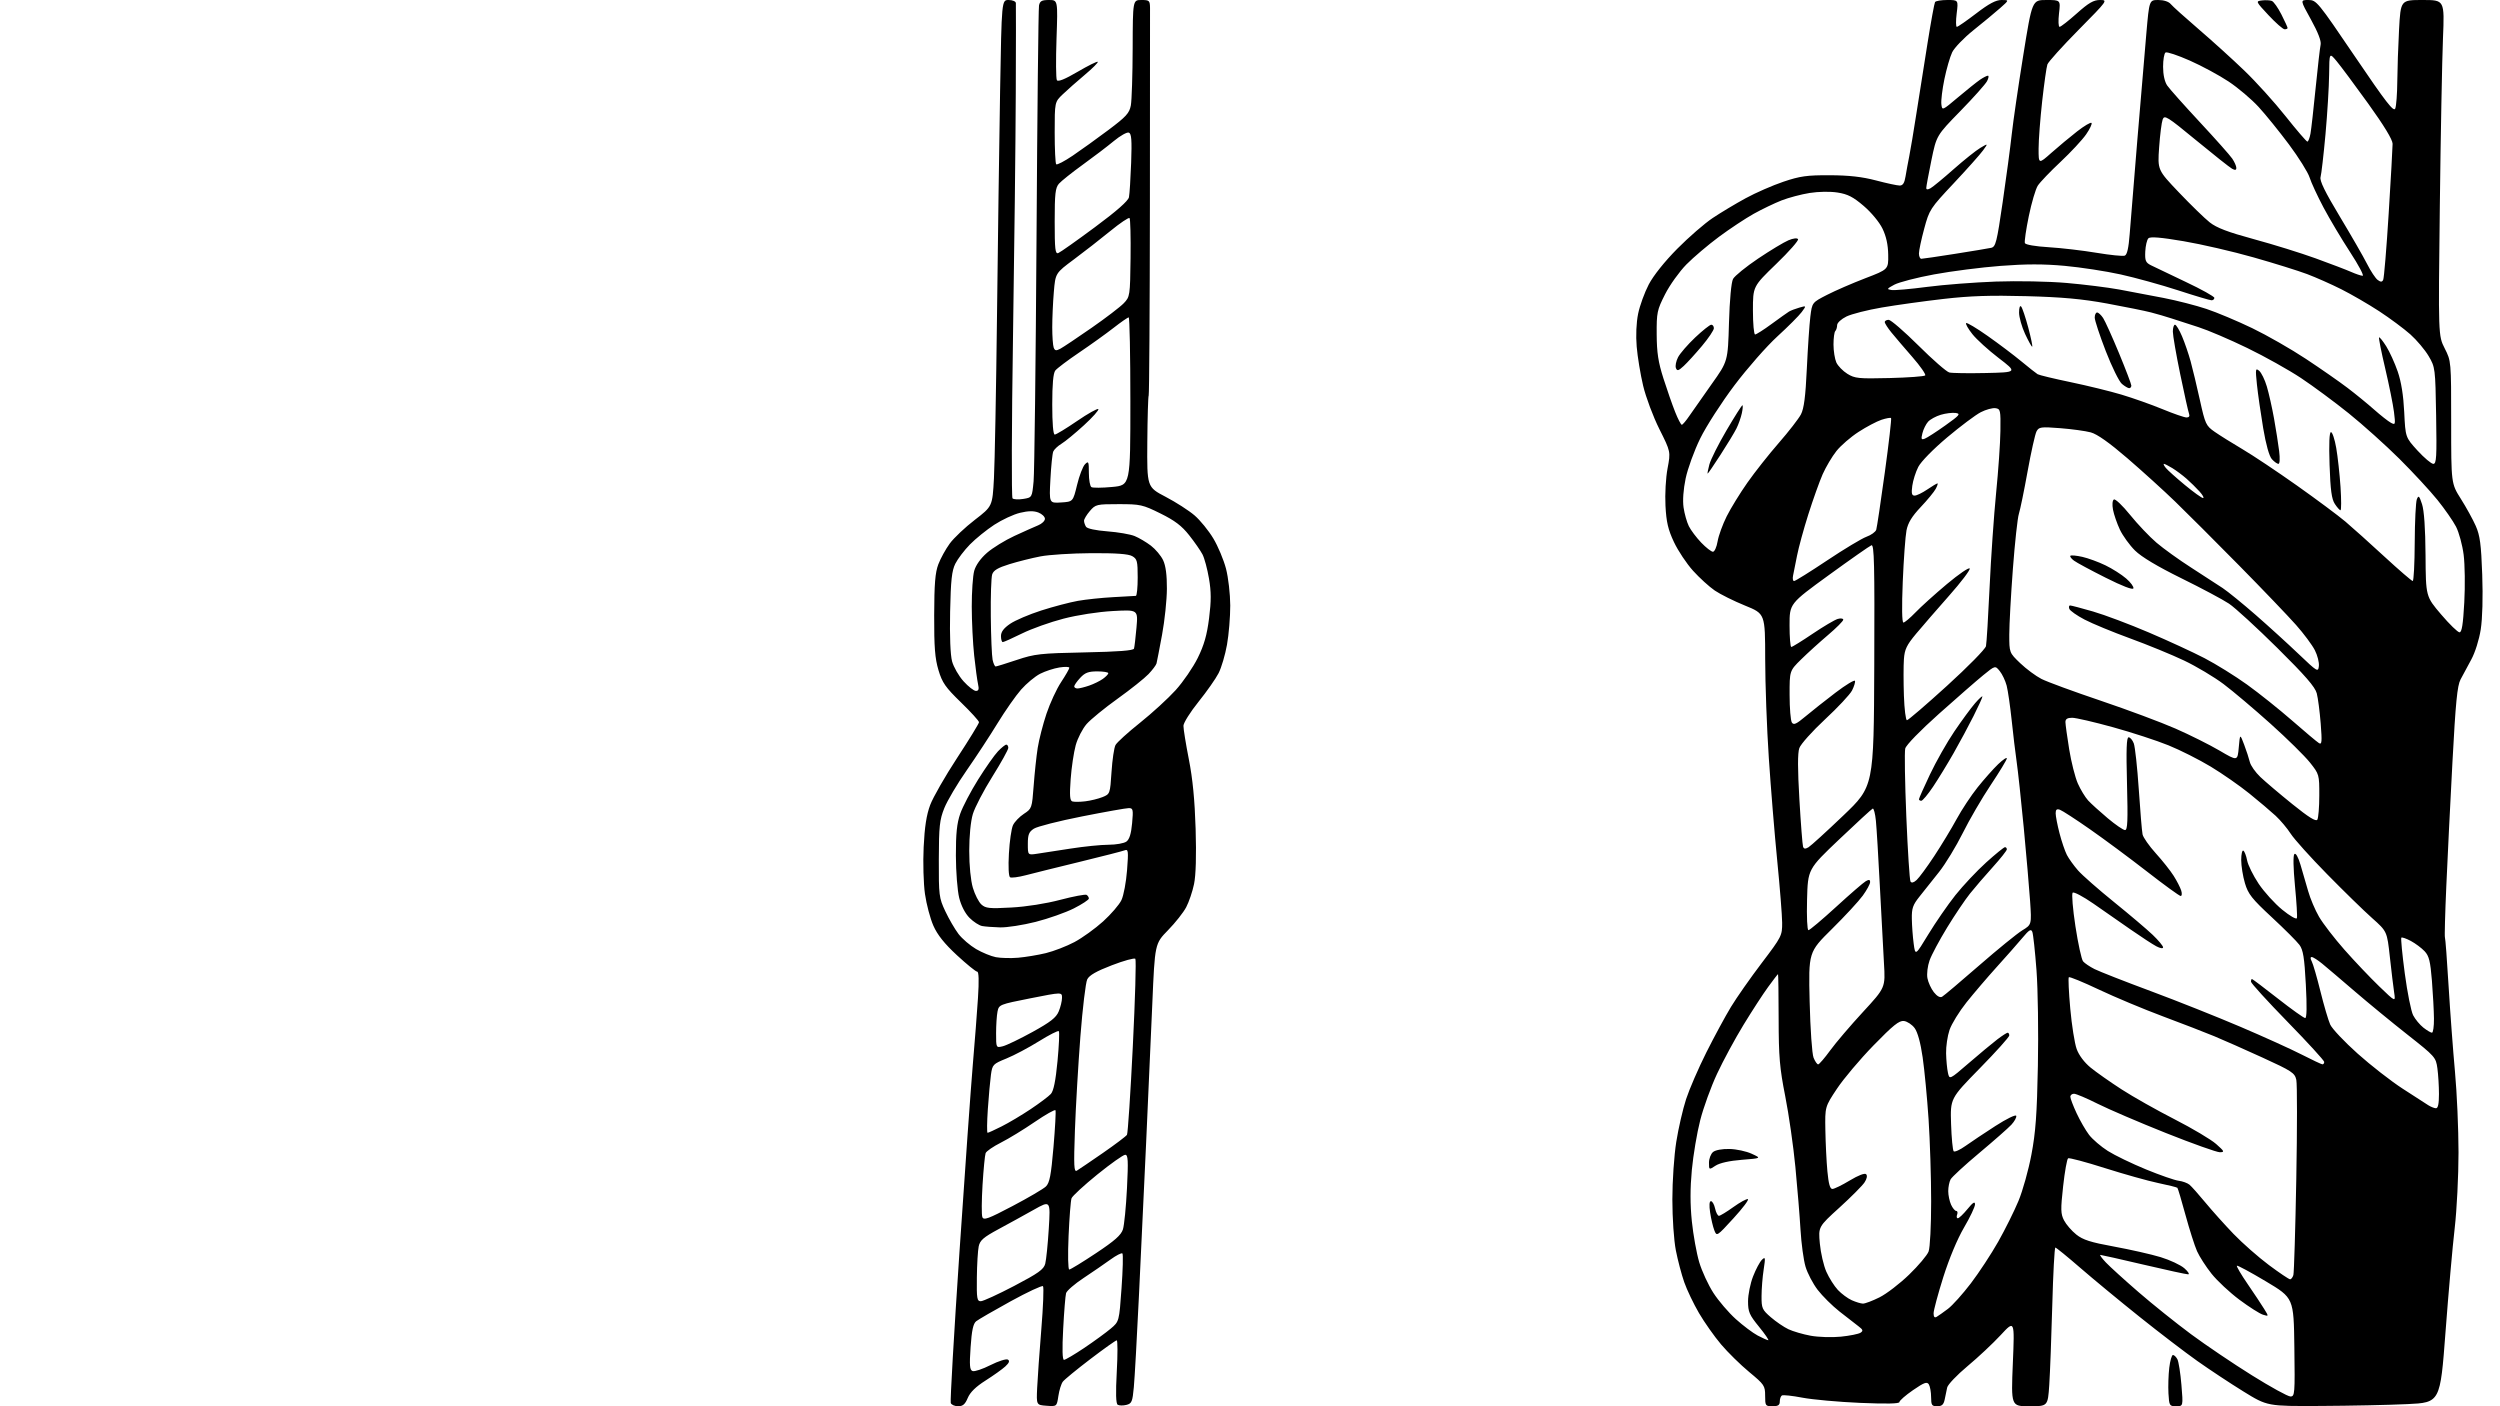 <?xml version="1.0" encoding="UTF-8" standalone="no"?>
<svg 
  version="1.1" 
  xmlns="http://www.w3.org/2000/svg" 
  xmlns:xlink="http://www.w3.org/1999/xlink" 
  xmlns:svg="http://www.w3.org/2000/svg"
  xmlns:rdf="http://www.w3.org/1999/02/22-rdf-syntax-ns#"
  xmlns:cc="http://creativecommons.org/ns#"
  xmlns:dc="http://purl.org/dc/elements/1.1/"
  viewBox="0 0 1024 576"
  width="1024"
  height="576"
>
<style>svg {background-color: white; }</style>"
<path stroke="none" fill="black" fill-rule="evenodd" d="M392.46,576.00C391.07,576.00 389.71,575.40 389.43,574.67C389.15,573.95 390.75,546.16 392.99,512.92C395.22,479.69 397.69,445.07 398.47,436.00C399.25,426.93 400.20,414.66 400.58,408.75C401.04,401.69 400.92,398.00 400.26,398.00C399.70,398.00 395.97,394.96 391.96,391.26C386.84,386.52 383.97,382.92 382.32,379.18C381.02,376.25 379.47,370.40 378.87,366.18C378.26,361.93 378.02,353.34 378.33,346.95C378.72,338.72 379.49,333.76 381.00,329.73C382.16,326.62 387.14,317.92 392.06,310.41C396.98,302.90 401.00,296.33 401.00,295.82C401.00,295.30 397.67,291.64 393.60,287.69C387.25,281.52 385.94,279.65 384.40,274.50C382.97,269.73 382.60,265.11 382.64,252.00C382.68,239.18 383.05,234.53 384.34,231.14C385.25,228.74 387.35,224.92 389.02,222.64C390.69,220.36 395.30,216.00 399.28,212.94C406.50,207.38 406.50,207.38 407.12,195.94C407.45,189.65 408.02,159.75 408.37,129.50C408.72,99.25 409.29,57.74 409.64,37.25C410.28,-0.00 410.28,-0.00 413.14,-0.00C414.71,-0.00 416.05,0.56 416.10,1.25C416.16,1.94 416.14,18.48 416.06,38.00C415.99,57.52 415.47,102.71 414.92,138.41C414.37,174.11 414.28,203.68 414.73,204.13C415.18,204.58 417.16,204.69 419.14,204.36C422.73,203.78 422.73,203.78 423.36,197.14C423.70,193.49 424.24,148.65 424.56,97.50C424.87,46.35 425.33,3.49 425.58,2.25C425.95,0.41 426.71,-0.00 429.67,-0.00C433.30,0.00 433.30,0.00 432.75,15.85C432.45,24.57 432.51,32.21 432.90,32.84C433.37,33.60 436.16,32.47 441.39,29.41C445.67,26.90 449.39,25.06 449.65,25.31C449.91,25.57 447.52,27.97 444.34,30.64C441.16,33.31 437.08,36.92 435.28,38.65C432.00,41.80 432.00,41.80 432.00,54.23C432.00,61.07 432.28,66.95 432.62,67.29C432.96,67.63 436.00,66.05 439.37,63.77C442.74,61.49 449.32,56.76 454.00,53.25C461.28,47.79 462.60,46.34 463.19,43.18C463.57,41.16 463.91,30.61 463.94,19.75C464.00,0.00 464.00,0.00 467.50,0.00C470.77,0.00 471.00,0.21 471.05,3.25C471.07,5.04 471.05,41.34 471.00,83.92C470.95,126.50 470.73,161.64 470.50,162.00C470.27,162.37 470.02,170.96 469.94,181.09C469.80,199.50 469.80,199.50 477.45,203.50C481.65,205.70 486.99,209.13 489.30,211.12C491.61,213.11 495.06,217.35 496.97,220.54C498.89,223.73 501.22,229.30 502.17,232.92C503.12,236.59 503.89,243.26 503.91,248.00C503.92,252.68 503.32,259.90 502.58,264.06C501.84,268.22 500.29,273.47 499.14,275.72C497.99,277.97 494.29,283.25 490.92,287.44C487.55,291.63 484.76,296.06 484.74,297.28C484.71,298.50 485.71,304.68 486.95,311.00C488.52,318.97 489.37,327.73 489.73,339.51C490.06,350.50 489.83,358.50 489.08,362.10C488.45,365.16 487.00,369.43 485.87,371.58C484.74,373.74 481.39,377.98 478.42,381.01C473.03,386.53 473.03,386.53 471.99,411.01C471.42,424.48 470.28,450.12 469.46,468.00C468.64,485.88 467.31,514.23 466.50,531.00C465.70,547.77 464.76,564.50 464.42,568.16C463.87,574.17 463.57,574.89 461.36,575.45C460.01,575.78 458.42,575.76 457.82,575.39C457.07,574.92 456.95,570.75 457.43,561.86C457.82,554.79 457.81,549.00 457.41,549.00C457.01,549.00 452.14,552.46 446.59,556.69C441.04,560.92 435.97,565.08 435.33,565.94C434.68,566.80 433.86,569.44 433.51,571.80C432.86,576.11 432.86,576.11 428.68,575.80C424.50,575.50 424.50,575.50 424.82,568.50C424.99,564.65 425.76,553.85 426.52,544.51C427.29,535.16 427.60,527.20 427.21,526.82C426.82,526.44 420.88,529.22 414.00,532.99C407.12,536.77 400.76,540.46 399.85,541.18C398.62,542.16 398.03,544.90 397.56,551.77C397.04,559.31 397.19,561.14 398.36,561.58C399.15,561.89 402.46,560.79 405.71,559.14C408.97,557.50 412.17,556.49 412.83,556.89C413.67,557.42 413.36,558.23 411.76,559.71C410.52,560.85 406.87,563.44 403.66,565.48C399.70,567.99 397.37,570.27 396.40,572.59C395.31,575.19 394.38,576.00 392.46,576.00zM726.00,576.00C723.13,576.00 723.00,575.81 723.00,571.69C723.00,567.60 722.66,567.10 716.49,561.99C712.91,559.03 707.72,553.93 704.95,550.66C702.18,547.38 698.10,541.60 695.89,537.81C693.68,534.02 690.97,528.35 689.87,525.21C688.77,522.07 687.22,516.20 686.43,512.16C685.62,508.00 685.00,498.97 685.00,491.28C685.00,483.74 685.71,473.29 686.60,467.71C687.47,462.19 689.29,454.32 690.62,450.22C691.96,446.12 695.70,437.50 698.92,431.07C702.15,424.64 706.69,416.25 709.00,412.44C711.32,408.62 716.99,400.52 721.61,394.44C729.78,383.67 730.00,383.23 729.97,377.94C729.95,374.95 729.04,363.50 727.95,352.50C726.86,341.50 725.31,322.60 724.51,310.50C723.70,298.40 723.03,280.15 723.02,269.95C723.00,251.39 723.00,251.39 714.75,248.04C710.21,246.20 704.65,243.43 702.38,241.89C700.11,240.34 696.11,236.70 693.48,233.79C690.85,230.88 687.33,225.60 685.66,222.05C683.24,216.91 682.53,213.86 682.18,207.15C681.93,202.41 682.30,195.71 683.03,191.87C684.32,185.02 684.32,185.02 679.68,175.76C677.13,170.67 674.14,162.68 673.03,158.00C671.92,153.32 670.73,146.12 670.39,142.00C670.00,137.43 670.23,132.15 670.98,128.50C671.65,125.20 673.62,119.80 675.34,116.50C677.25,112.86 681.83,107.12 686.99,101.91C691.67,97.18 698.20,91.51 701.50,89.31C704.80,87.10 710.88,83.46 715.00,81.21C719.12,78.96 726.10,75.91 730.50,74.43C737.32,72.13 740.13,71.74 749.50,71.78C757.36,71.81 762.76,72.42 768.41,73.91C772.76,75.06 777.13,76.00 778.11,76.00C779.41,76.00 780.08,74.97 780.51,72.25C780.85,70.19 781.53,66.47 782.03,64.00C782.53,61.52 783.85,53.65 784.96,46.50C786.07,39.35 788.13,26.34 789.53,17.60C790.93,8.85 792.31,1.31 792.59,0.85C792.88,0.38 795.15,0.00 797.63,0.00C802.14,0.00 802.14,0.00 801.46,5.50C801.08,8.53 801.11,11.00 801.52,11.00C801.94,11.00 805.51,8.52 809.46,5.50C814.69,1.49 817.50,-0.00 819.82,-0.00C823.01,0.00 823.01,0.00 819.25,3.32C817.19,5.15 812.28,9.21 808.35,12.35C804.41,15.50 800.48,19.59 799.60,21.44C798.71,23.30 797.29,28.22 796.43,32.39C795.57,36.55 795.01,41.17 795.18,42.65C795.50,45.35 795.50,45.35 802.00,39.87C805.58,36.85 809.61,33.63 810.97,32.69C812.33,31.76 813.81,31.00 814.26,31.00C814.70,31.00 814.54,32.01 813.89,33.25C813.24,34.49 808.32,40.00 802.95,45.50C793.19,55.50 793.19,55.50 791.09,65.69C789.94,71.30 789.00,76.38 789.00,76.98C789.00,77.72 789.56,77.76 790.75,77.10C791.71,76.56 795.98,73.05 800.22,69.29C804.47,65.54 809.39,61.61 811.16,60.56C814.37,58.67 814.37,58.67 812.27,61.58C811.12,63.19 805.70,69.26 800.24,75.08C790.59,85.36 790.25,85.88 788.16,93.65C786.97,98.04 786.00,102.62 786.00,103.82C786.00,105.02 786.44,106.00 786.98,106.00C787.52,106.00 793.70,105.09 800.73,103.98C807.75,102.87 814.43,101.76 815.57,101.51C817.44,101.10 817.89,99.32 820.30,82.78C821.77,72.72 823.44,60.23 824.01,55.00C824.58,49.77 826.70,35.26 828.71,22.75C832.37,0.00 832.37,0.00 838.19,0.00C844.02,0.00 844.02,0.00 843.37,5.50C843.02,8.53 843.12,11.00 843.61,11.00C844.10,10.99 847.27,8.52 850.66,5.50C855.51,1.17 857.53,0.00 860.15,0.00C863.43,0.00 863.34,0.13 851.37,12.25C844.71,18.99 838.97,25.36 838.61,26.40C838.24,27.45 837.29,34.20 836.48,41.40C835.68,48.61 835.01,57.37 835.01,60.88C835.00,67.26 835.00,67.26 840.25,62.60C843.14,60.04 847.87,56.10 850.78,53.83C853.68,51.57 856.33,50.00 856.68,50.34C857.02,50.68 856.02,52.81 854.46,55.06C852.89,57.32 848.17,62.39 843.97,66.33C839.76,70.27 835.58,74.65 834.68,76.04C833.78,77.44 832.12,83.06 831.00,88.51C829.87,93.97 829.15,98.95 829.39,99.57C829.64,100.23 833.65,100.93 839.16,101.26C844.30,101.57 853.09,102.60 858.71,103.54C864.32,104.48 869.54,105.01 870.30,104.71C871.26,104.35 871.89,101.58 872.32,95.84C872.66,91.25 874.07,74.00 875.44,57.50C876.81,41.00 878.48,21.31 879.14,13.75C880.34,-0.00 880.34,-0.00 884.05,0.00C886.28,0.00 888.30,0.66 889.13,1.66C889.88,2.57 895.00,7.18 900.50,11.90C906.00,16.62 914.43,24.25 919.23,28.87C924.04,33.48 931.67,41.92 936.19,47.63C940.72,53.33 944.73,58.00 945.10,58.00C945.47,58.00 946.04,56.54 946.37,54.75C946.69,52.96 947.65,44.53 948.49,36.00C949.34,27.47 950.26,19.50 950.53,18.28C950.85,16.85 949.46,13.24 946.58,8.03C942.13,0.00 942.13,0.00 945.51,0.00C948.79,0.00 949.31,0.63 964.61,23.19C977.37,42.01 980.48,46.02 981.10,44.44C981.52,43.37 981.89,38.41 981.93,33.41C981.97,28.41 982.29,18.84 982.65,12.16C983.31,-0.00 983.31,-0.00 992.30,-0.00C1001.29,-0.00 1001.29,-0.00 1000.64,15.75C1000.28,24.41 999.70,55.35 999.35,84.50C998.71,137.50 998.71,137.50 1001.36,142.72C1004.00,147.93 1004.00,147.93 1004.00,172.99C1004.00,198.05 1004.00,198.05 1007.98,204.35C1010.17,207.81 1012.91,212.79 1014.07,215.42C1015.80,219.34 1016.27,222.89 1016.72,235.34C1017.05,244.64 1016.81,253.33 1016.11,257.82C1015.45,262.03 1013.80,267.28 1012.23,270.15C1010.73,272.91 1008.75,276.59 1007.83,278.33C1006.50,280.85 1005.82,287.75 1004.53,312.00C1003.63,328.77 1002.50,351.70 1002.01,362.94C1001.51,374.17 1001.26,383.62 1001.44,383.94C1001.63,384.25 1002.31,393.27 1002.95,404.00C1003.60,414.73 1004.78,430.48 1005.56,439.00C1006.35,447.52 1007.00,462.38 1007.01,472.00C1007.01,481.64 1006.31,495.57 1005.45,503.00C1004.58,510.43 1002.89,529.55 1001.69,545.50C999.50,574.50 999.50,574.50 986.00,575.13C978.58,575.48 962.65,575.82 950.60,575.88C928.71,576.00 928.71,576.00 918.87,569.92C913.46,566.58 904.98,560.97 900.02,557.46C895.06,553.95 884.41,545.81 876.35,539.36C868.28,532.91 857.37,523.90 852.09,519.32C846.82,514.75 842.22,511.00 841.87,511.00C841.53,511.00 840.96,521.69 840.61,534.75C840.25,547.81 839.70,562.44 839.38,567.25C838.79,576.00 838.79,576.00 831.26,576.00C823.73,576.00 823.73,576.00 824.46,558.34C825.20,540.67 825.20,540.67 819.48,546.85C816.33,550.25 810.21,555.99 805.87,559.60C801.54,563.22 797.80,567.15 797.56,568.34C797.32,569.53 796.86,571.74 796.54,573.25C796.10,575.35 795.38,576.00 793.48,576.00C791.28,576.00 791.00,575.57 790.98,572.25C790.98,570.19 790.55,567.84 790.05,567.04C789.28,565.84 788.16,566.25 783.56,569.41C780.50,571.52 778.00,573.71 778.00,574.28C778.00,574.97 772.74,575.08 761.91,574.62C753.06,574.24 742.42,573.28 738.27,572.49C734.13,571.69 730.34,571.29 729.87,571.58C729.39,571.88 729.00,572.99 729.00,574.06C729.00,575.55 728.30,576.00 726.00,576.00zM891.37,575.99C888.61,575.99 888.49,575.78 888.20,570.74C888.04,567.86 888.19,563.14 888.53,560.25C888.87,557.36 889.55,555.00 890.04,555.00C890.53,555.00 891.35,555.79 891.86,556.75C892.37,557.71 893.11,562.44 893.51,567.25C894.24,576.00 894.24,576.00 891.37,575.99zM938.16,572.00C939.95,572.00 940.03,571.02 939.77,551.83C939.50,531.65 939.50,531.65 928.08,524.83C921.80,521.08 916.46,518.20 916.22,518.44C915.99,518.68 917.97,522.07 920.65,525.96C923.32,529.86 926.36,534.44 927.41,536.15C929.32,539.24 929.32,539.24 926.91,538.50C925.59,538.10 921.24,535.34 917.26,532.37C913.28,529.40 908.15,524.61 905.86,521.73C903.57,518.86 900.90,514.70 899.91,512.50C898.93,510.29 896.81,503.64 895.19,497.71C893.58,491.78 892.08,486.75 891.86,486.53C891.64,486.30 888.10,485.42 883.99,484.57C879.88,483.71 870.09,480.96 862.23,478.47C854.37,475.97 847.56,474.15 847.10,474.44C846.64,474.72 845.72,479.87 845.06,485.88C844.00,495.46 844.05,497.19 845.43,499.87C846.30,501.55 848.56,504.16 850.44,505.66C853.18,507.85 856.31,508.85 865.97,510.61C872.62,511.83 881.18,513.77 885.00,514.93C888.81,516.09 893.18,518.14 894.72,519.49C896.25,520.83 896.95,521.95 896.27,521.97C895.59,521.99 887.37,520.20 878.00,518.00C868.63,515.80 860.66,514.00 860.29,514.00C859.93,514.00 860.95,515.40 862.56,517.10C864.18,518.81 870.19,524.27 875.92,529.23C881.65,534.20 891.32,541.95 897.42,546.47C903.51,550.98 914.75,558.57 922.39,563.33C930.02,568.10 937.12,572.00 938.16,572.00zM435.82,557.00C436.37,557.00 440.13,554.78 444.17,552.07C448.20,549.35 453.05,545.82 454.95,544.21C458.41,541.30 458.41,541.30 459.38,527.66C459.92,520.16 460.08,513.75 459.74,513.41C459.41,513.07 457.19,514.21 454.82,515.93C452.44,517.65 447.50,521.05 443.84,523.47C440.17,525.89 436.94,528.69 436.66,529.69C436.38,530.68 435.85,537.24 435.48,544.25C435.03,552.67 435.14,557.00 435.82,557.00zM724.26,548.96C724.68,548.98 722.99,546.51 720.51,543.46C716.52,538.56 716.00,537.35 716.00,533.00C716.00,530.29 716.93,525.69 718.07,522.79C719.20,519.88 720.83,516.83 721.69,516.00C723.09,514.65 723.16,515.04 722.40,520.00C721.93,523.02 721.54,527.91 721.53,530.86C721.50,535.85 721.77,536.46 725.33,539.54C727.43,541.36 730.67,543.57 732.53,544.45C734.39,545.33 738.49,546.53 741.63,547.11C744.78,547.69 750.35,547.87 754.01,547.50C757.66,547.13 761.29,546.40 762.08,545.88C763.25,545.10 763.09,544.63 761.21,543.22C759.94,542.27 756.46,539.57 753.47,537.20C750.47,534.84 746.44,530.83 744.50,528.30C742.57,525.77 740.33,521.50 739.54,518.81C738.74,516.13 737.82,509.33 737.49,503.71C737.16,498.10 736.21,486.52 735.39,478.00C734.57,469.48 732.70,456.43 731.23,449.00C728.94,437.42 728.56,432.91 728.53,417.25C728.51,407.21 728.40,399.00 728.28,399.00C728.16,399.00 726.34,401.36 724.24,404.25C722.13,407.14 717.58,414.14 714.12,419.82C710.66,425.49 705.79,434.49 703.31,439.82C700.82,445.14 697.72,453.70 696.41,458.84C695.09,463.97 693.55,473.13 692.98,479.18C692.27,486.77 692.27,493.31 692.98,500.25C693.55,505.79 694.91,513.33 696.00,517.00C697.09,520.67 699.71,526.33 701.81,529.58C703.92,532.84 708.06,537.67 711.01,540.32C713.96,542.98 717.98,545.99 719.94,547.03C721.90,548.06 723.84,548.93 724.26,548.96zM793.25,539.38C793.94,538.97 796.01,537.51 797.86,536.12C799.71,534.73 803.94,530.02 807.26,525.66C810.59,521.29 815.63,513.62 818.46,508.61C821.29,503.60 825.03,496.09 826.76,491.92C828.50,487.76 830.89,479.21 832.07,472.92C833.80,463.83 834.34,456.41 834.72,436.50C834.99,422.75 834.73,405.18 834.15,397.45C833.57,389.73 832.80,382.65 832.45,381.73C831.92,380.35 831.17,380.81 828.32,384.22C826.40,386.51 821.70,391.85 817.86,396.08C814.03,400.32 808.46,406.84 805.48,410.57C802.50,414.31 799.37,419.39 798.53,421.86C797.69,424.33 797.05,428.64 797.12,431.43C797.18,434.22 797.52,437.80 797.87,439.39C798.50,442.28 798.50,442.28 806.50,435.38C810.90,431.58 816.12,427.24 818.09,425.74C820.07,424.23 821.98,423.00 822.34,423.00C822.70,423.00 823.00,423.51 823.00,424.13C823.00,424.75 817.56,430.81 810.91,437.59C798.82,449.94 798.82,449.94 799.16,460.39C799.35,466.14 799.83,471.17 800.23,471.57C800.63,471.97 802.80,470.99 805.03,469.40C807.27,467.80 812.79,464.12 817.29,461.22C821.86,458.27 825.64,456.43 825.85,457.04C826.05,457.65 825.15,459.29 823.86,460.69C822.56,462.09 816.64,467.29 810.71,472.26C804.77,477.23 799.48,482.10 798.96,483.08C798.43,484.06 798.00,486.23 798.00,487.89C798.00,489.55 798.52,492.05 799.16,493.45C799.80,494.85 800.75,496.00 801.27,496.00C801.79,496.00 801.95,496.68 801.64,497.50C801.32,498.32 801.45,499.00 801.93,499.00C802.41,499.00 804.18,497.31 805.87,495.25C808.12,492.50 808.94,491.98 808.97,493.29C808.98,494.28 806.96,498.55 804.47,502.79C801.73,507.47 798.39,515.46 795.97,523.11C793.79,530.05 792.00,536.71 792.00,537.92C792.00,539.41 792.41,539.88 793.25,539.38zM763.05,533.96C763.91,533.98 766.96,532.83 769.83,531.40C772.71,529.96 778.18,525.77 781.98,522.08C785.79,518.40 789.38,514.14 789.95,512.62C790.54,511.08 791.00,502.06 791.00,492.09C791.00,482.31 790.52,467.15 789.94,458.41C789.36,449.66 788.27,438.27 787.52,433.10C786.66,427.11 785.46,422.76 784.23,421.10C783.17,419.67 781.20,418.37 779.85,418.20C777.89,417.96 775.42,419.95 767.36,428.23C761.83,433.91 755.11,441.88 752.41,445.95C747.50,453.35 747.50,453.35 747.67,462.92C747.76,468.19 748.13,475.76 748.50,479.75C748.98,484.88 749.57,487.00 750.54,487.00C751.29,487.00 754.50,485.44 757.67,483.52C761.21,481.39 763.80,480.40 764.37,480.97C764.94,481.54 764.69,482.83 763.71,484.31C762.84,485.64 758.23,490.28 753.45,494.62C744.77,502.50 744.77,502.50 745.41,509.40C745.76,513.20 746.96,518.38 748.07,520.90C749.19,523.43 751.32,526.79 752.80,528.37C754.29,529.95 756.85,531.85 758.50,532.58C760.15,533.32 762.20,533.94 763.05,533.96zM401.75,532.98C402.71,532.97 408.87,530.14 415.44,526.70C425.31,521.52 427.50,519.96 428.12,517.65C428.53,516.12 429.19,509.64 429.58,503.26C430.29,491.66 430.29,491.66 423.40,495.54C419.60,497.68 413.13,501.24 409.01,503.46C402.83,506.79 401.41,508.03 400.88,510.50C400.53,512.15 400.18,517.89 400.12,523.25C400.01,531.92 400.19,533.00 401.75,532.98zM938.02,524.00C938.48,524.00 939.09,523.21 939.37,522.25C939.64,521.29 940.18,503.61 940.56,482.96C940.94,462.31 940.94,444.02 940.57,442.31C939.94,439.46 938.79,438.71 926.69,433.17C919.44,429.86 910.58,425.93 907.00,424.45C903.42,422.96 893.98,419.31 886.00,416.33C878.02,413.35 866.20,408.40 859.71,405.33C853.23,402.26 847.69,399.98 847.39,400.27C847.10,400.56 847.37,406.36 847.98,413.15C848.59,419.94 849.77,427.38 850.60,429.67C851.52,432.23 853.73,435.17 856.30,437.28C858.61,439.17 864.33,443.19 869.00,446.21C873.67,449.24 883.45,454.75 890.72,458.47C897.99,462.19 905.64,466.74 907.72,468.58C911.14,471.60 911.29,471.92 909.26,471.96C908.03,471.98 898.09,468.44 887.17,464.09C876.25,459.74 863.66,454.34 859.18,452.09C854.71,449.84 850.36,448.00 849.52,448.00C848.68,448.00 848.00,448.56 848.01,449.25C848.02,449.94 849.17,452.97 850.58,455.99C851.98,459.01 854.28,462.99 855.68,464.83C857.09,466.67 860.55,469.64 863.37,471.43C866.19,473.22 873.23,476.62 879.00,478.99C884.77,481.36 890.80,483.45 892.39,483.64C893.99,483.84 895.97,484.56 896.81,485.25C897.64,485.94 900.55,489.20 903.27,492.50C905.99,495.80 911.20,501.61 914.85,505.41C918.51,509.21 925.03,514.94 929.34,518.16C933.65,521.37 937.55,524.00 938.02,524.00zM437.97,520.00C438.46,520.00 443.38,516.99 448.91,513.31C456.58,508.22 459.20,505.90 459.95,503.56C460.48,501.88 461.23,494.31 461.61,486.75C462.18,475.21 462.06,473.00 460.87,473.00C460.09,473.00 454.96,476.63 449.47,481.07C443.99,485.51 439.23,489.90 438.90,490.82C438.56,491.74 438.02,498.69 437.69,506.25C437.35,514.00 437.47,520.00 437.97,520.00zM710.04,499.00C703.20,506.48 703.18,506.49 702.18,503.91C701.62,502.48 700.86,499.22 700.47,496.66C700.02,493.67 700.14,492.00 700.81,492.00C701.38,492.00 702.14,493.35 702.50,495.00C702.86,496.65 703.57,498.00 704.08,498.00C704.58,498.00 707.24,496.39 709.99,494.41C712.73,492.44 715.41,490.98 715.94,491.16C716.47,491.35 713.82,494.88 710.04,499.00zM414.75,493.99C421.21,490.59 427.35,486.99 428.39,485.99C429.93,484.50 430.50,481.53 431.51,469.83C432.18,461.95 432.55,455.17 432.32,454.76C432.09,454.36 428.26,456.52 423.80,459.57C419.35,462.62 413.13,466.42 409.98,468.01C406.83,469.60 404.01,471.54 403.71,472.32C403.41,473.11 402.84,478.95 402.45,485.31C402.06,491.67 402.02,497.61 402.37,498.52C402.91,499.93 404.76,499.25 414.75,493.99zM441.09,479.49C441.87,479.03 446.65,475.78 451.73,472.27C456.80,468.76 461.25,465.40 461.61,464.82C461.97,464.23 463.05,447.95 464.00,428.63C464.96,409.31 465.42,393.15 465.04,392.72C464.66,392.29 460.33,393.48 455.42,395.37C449.08,397.80 446.16,399.47 445.33,401.15C444.69,402.44 443.43,412.95 442.53,424.50C441.64,436.05 440.63,453.33 440.29,462.91C439.77,477.74 439.89,480.19 441.09,479.49zM702.69,477.46C700.00,479.23 700.00,479.23 700.00,476.24C700.00,474.59 700.75,472.63 701.66,471.87C702.63,471.06 705.40,470.55 708.41,470.62C711.21,470.68 715.30,471.56 717.50,472.58C721.50,474.42 721.50,474.42 713.44,475.06C708.36,475.46 704.40,476.35 702.69,477.46zM404.51,464.00C404.82,464.00 407.41,462.82 410.28,461.37C413.15,459.93 418.50,456.75 422.16,454.30C425.83,451.85 429.55,449.05 430.44,448.07C431.55,446.84 432.39,442.70 433.16,434.61C433.77,428.19 434.01,422.68 433.69,422.36C433.38,422.04 429.70,423.92 425.52,426.52C421.34,429.12 415.35,432.30 412.21,433.57C406.72,435.80 406.48,436.06 405.89,440.20C405.56,442.56 404.99,448.89 404.62,454.25C404.26,459.61 404.21,464.00 404.51,464.00zM997.75,453.94C998.61,453.98 999.00,452.19 999.00,448.14C999.00,444.92 998.71,440.18 998.36,437.61C997.74,433.07 997.42,432.71 986.11,423.80C979.72,418.77 970.00,410.78 964.50,406.05C959.00,401.32 953.00,396.22 951.17,394.72C949.34,393.23 947.42,392.00 946.89,392.00C946.28,392.00 946.29,392.67 946.90,393.81C947.43,394.81 949.03,400.32 950.45,406.06C951.87,411.80 953.67,417.92 954.45,419.65C955.23,421.38 960.29,426.74 965.69,431.56C971.08,436.38 979.37,442.84 984.11,445.91C988.84,448.99 993.57,452.04 994.61,452.69C995.65,453.35 997.06,453.91 997.75,453.94zM744.73,435.97C745.15,435.95 747.38,433.37 749.67,430.22C751.97,427.07 757.99,420.01 763.06,414.52C772.27,404.53 772.27,404.53 771.67,394.52C771.35,389.01 770.59,374.82 769.99,363.00C769.39,351.18 768.66,339.11 768.37,336.19C768.08,333.27 767.49,331.02 767.07,331.19C766.64,331.36 760.49,337.01 753.40,343.75C740.50,356.01 740.50,356.01 740.17,368.50C739.98,375.56 740.23,381.00 740.74,381.00C741.24,381.00 746.34,376.70 752.08,371.45C757.81,366.20 763.29,361.46 764.25,360.92C765.55,360.18 766.00,360.29 766.00,361.31C766.00,362.08 764.65,364.56 763.00,366.84C761.36,369.11 755.67,375.26 750.38,380.49C740.75,390.01 740.75,390.01 741.23,410.26C741.51,421.61 742.21,431.71 742.84,433.25C743.45,434.76 744.30,435.99 744.73,435.97zM951.25,435.95C951.66,435.98 952.00,435.53 952.00,434.97C952.00,434.40 945.25,427.02 937.00,418.57C928.75,410.11 922.00,402.70 922.00,402.10C922.00,401.49 922.18,401.00 922.40,401.00C922.61,401.00 927.39,404.60 933.00,409.00C938.61,413.40 943.66,417.00 944.21,417.00C944.86,417.00 944.95,412.24 944.47,403.28C943.88,392.22 943.37,389.07 941.86,387.03C940.83,385.63 935.73,380.53 930.52,375.70C922.36,368.13 920.84,366.20 919.53,361.77C918.69,358.95 918.00,354.67 918.00,352.26C918.00,349.85 918.40,348.13 918.89,348.43C919.37,348.73 920.06,350.53 920.42,352.42C920.78,354.32 922.90,358.61 925.13,361.96C927.37,365.31 931.73,370.11 934.82,372.63C937.96,375.19 940.60,376.70 940.81,376.07C941.02,375.44 940.67,369.49 940.02,362.83C939.32,355.48 939.22,350.38 939.78,349.82C940.34,349.26 941.32,350.98 942.28,354.20C943.16,357.12 944.57,361.98 945.42,365.00C946.27,368.02 948.27,372.75 949.87,375.50C951.46,378.25 956.14,384.32 960.27,389.00C964.40,393.68 970.81,400.43 974.51,404.00C981.25,410.50 981.25,410.50 980.64,406.50C980.31,404.30 979.52,397.77 978.89,392.00C977.74,381.50 977.74,381.50 971.62,376.05C968.25,373.06 959.95,364.96 953.17,358.05C946.39,351.15 939.69,343.70 938.28,341.50C936.87,339.30 934.09,335.99 932.11,334.15C930.12,332.31 925.27,328.20 921.33,325.02C917.38,321.83 910.27,316.88 905.52,314.01C900.77,311.15 892.98,307.21 888.19,305.28C883.41,303.34 873.21,300.01 865.51,297.88C857.82,295.75 850.28,294.00 848.76,294.00C846.80,294.00 846.00,294.50 846.00,295.75C846.01,296.71 846.70,301.74 847.54,306.93C848.38,312.12 849.97,318.41 851.08,320.92C852.19,323.43 854.09,326.55 855.30,327.87C856.51,329.19 860.11,332.45 863.30,335.13C866.49,337.81 869.69,340.00 870.41,340.00C871.46,340.00 871.62,336.22 871.22,321.00C870.85,306.92 871.02,302.00 871.88,302.00C872.53,302.00 873.48,303.13 874.00,304.50C874.52,305.88 875.44,314.32 876.04,323.25C876.64,332.19 877.33,340.52 877.59,341.76C877.84,343.01 880.28,346.49 883.00,349.50C885.73,352.51 889.03,356.67 890.33,358.74C891.64,360.81 893.03,363.51 893.42,364.75C893.81,365.99 893.72,367.00 893.21,367.00C892.69,367.00 886.48,362.49 879.39,356.97C872.30,351.46 861.77,343.65 856.00,339.63C850.23,335.60 844.71,332.02 843.75,331.68C842.45,331.22 842.00,331.59 842.00,333.14C842.00,334.28 842.71,337.96 843.58,341.31C844.45,344.67 845.81,348.66 846.60,350.19C847.39,351.72 849.45,354.58 851.17,356.54C852.90,358.51 859.53,364.33 865.90,369.48C872.28,374.64 879.41,380.68 881.75,382.92C884.09,385.16 886.00,387.46 886.00,388.02C886.00,388.63 884.86,388.45 883.25,387.61C881.74,386.81 877.06,383.76 872.85,380.83C868.64,377.90 861.74,373.09 857.50,370.15C853.26,367.21 849.42,365.18 848.96,365.65C848.50,366.12 849.01,372.33 850.10,379.45C851.19,386.57 852.60,393.02 853.23,393.77C853.85,394.53 855.97,395.95 857.93,396.94C859.89,397.92 870.27,402.00 881.00,405.98C891.73,409.97 908.26,416.56 917.75,420.61C927.25,424.66 938.50,429.76 942.75,431.94C947.01,434.12 950.84,435.92 951.25,435.95zM410.75,428.55C412.26,428.18 417.73,425.55 422.90,422.70C430.29,418.62 432.59,416.83 433.65,414.29C434.39,412.52 435.00,410.00 435.00,408.70C435.00,406.34 435.00,406.34 422.08,408.90C409.39,411.41 409.15,411.51 408.58,414.35C408.26,415.95 408.00,419.94 408.00,423.23C408.00,429.22 408.00,429.22 410.75,428.55zM996.13,423.00C996.61,423.00 996.98,420.41 996.95,417.25C996.92,414.09 996.55,407.11 996.12,401.74C995.47,393.70 994.94,391.56 993.11,389.62C991.89,388.32 989.36,386.43 987.49,385.42C985.61,384.41 983.86,383.81 983.59,384.07C983.33,384.34 983.96,390.93 985.00,398.72C986.04,406.51 987.58,414.22 988.42,415.85C989.27,417.49 991.15,419.76 992.61,420.91C994.08,422.06 995.66,423.00 996.13,423.00zM795.49,408.26C796.23,407.84 803.05,402.08 810.66,395.45C818.27,388.82 826.23,382.35 828.33,381.07C832.17,378.73 832.17,378.73 831.53,369.12C831.17,363.83 830.00,350.27 828.93,339.00C827.85,327.73 826.54,315.57 826.02,312.00C825.50,308.43 824.58,300.77 823.98,295.00C823.37,289.23 822.45,282.86 821.93,280.84C821.40,278.83 820.13,276.15 819.10,274.88C817.23,272.57 817.23,272.57 812.37,276.53C809.69,278.71 801.54,285.82 794.25,292.33C786.48,299.27 780.74,305.17 780.38,306.60C780.05,307.95 780.25,320.51 780.83,334.53C781.41,348.54 782.18,360.48 782.54,361.07C782.97,361.76 783.84,361.55 785.05,360.45C786.07,359.53 789.32,355.11 792.27,350.64C795.22,346.16 799.34,339.35 801.43,335.50C803.52,331.65 807.39,325.80 810.03,322.50C812.67,319.20 816.44,314.95 818.41,313.05C820.39,311.16 822.00,310.07 822.00,310.64C822.00,311.20 819.04,316.08 815.43,321.49C811.82,326.89 806.65,335.77 803.94,341.23C801.22,346.68 796.87,353.85 794.25,357.15C791.64,360.45 788.04,364.98 786.25,367.21C783.49,370.66 783.01,372.04 783.09,376.39C783.14,379.20 783.47,383.75 783.84,386.50C784.51,391.50 784.51,391.50 789.87,382.67C792.82,377.82 797.80,370.61 800.93,366.66C804.07,362.72 809.75,356.68 813.56,353.24C817.36,349.81 820.82,347.00 821.24,347.00C821.66,347.00 822.00,347.40 822.00,347.90C822.00,348.39 819.41,351.66 816.25,355.16C813.09,358.66 808.88,363.54 806.91,366.01C804.93,368.48 800.72,374.73 797.56,379.89C794.40,385.06 791.15,391.13 790.35,393.39C789.54,395.68 789.15,398.90 789.47,400.65C789.79,402.38 790.98,404.97 792.10,406.40C793.42,408.07 794.64,408.74 795.49,408.26zM417.00,392.29C420.02,392.03 425.15,391.18 428.39,390.40C431.63,389.61 436.89,387.57 440.10,385.87C443.30,384.16 448.58,380.36 451.83,377.42C455.08,374.47 458.47,370.54 459.35,368.67C460.24,366.80 461.27,361.30 461.64,356.46C462.25,348.56 462.15,347.73 460.68,348.29C459.78,348.64 451.50,350.76 442.27,353.01C433.05,355.25 423.07,357.73 420.10,358.51C417.13,359.29 414.26,359.66 413.72,359.33C413.14,358.97 412.94,355.06 413.25,349.61C413.52,344.60 414.28,339.38 414.92,338.00C415.57,336.62 417.58,334.53 419.40,333.34C422.64,331.22 422.71,331.01 423.39,321.84C423.77,316.70 424.51,309.74 425.04,306.36C425.57,302.98 427.19,296.68 428.63,292.36C430.08,288.04 432.77,282.20 434.63,279.40C436.48,276.59 438.00,273.94 438.00,273.52C438.00,273.09 436.16,273.04 433.91,273.40C431.66,273.76 428.11,274.92 426.03,275.98C423.95,277.05 420.44,279.96 418.24,282.46C416.04,284.96 411.70,291.17 408.59,296.25C405.49,301.34 399.80,310.00 395.97,315.50C392.13,321.00 388.00,327.98 386.79,331.00C384.86,335.82 384.58,338.42 384.54,352.00C384.50,366.78 384.62,367.77 387.19,373.24C388.67,376.39 391.10,380.57 392.59,382.54C394.09,384.50 397.33,387.28 399.80,388.73C402.27,390.18 405.92,391.67 407.90,392.06C409.88,392.44 413.98,392.54 417.00,392.29zM409.62,379.86C406.80,379.79 403.49,379.53 402.26,379.30C401.03,379.06 398.71,377.56 397.12,375.96C395.34,374.18 393.70,371.01 392.89,367.78C392.16,364.88 391.55,357.10 391.53,350.50C391.51,341.43 391.94,337.23 393.31,333.30C394.31,330.44 397.61,324.14 400.64,319.30C403.67,314.46 407.32,309.26 408.76,307.75C410.20,306.24 411.74,305.00 412.19,305.00C412.63,305.00 413.00,305.60 413.00,306.33C413.00,307.05 410.07,312.34 406.48,318.08C402.89,323.81 399.29,330.72 398.48,333.43C397.59,336.38 397.00,342.44 397.00,348.50C397.00,354.57 397.60,360.65 398.49,363.65C399.31,366.41 400.88,369.49 401.98,370.48C403.73,372.06 405.25,372.22 414.24,371.72C420.38,371.39 428.44,370.12 434.32,368.56C439.72,367.14 444.56,366.23 445.07,366.54C445.58,366.86 446.00,367.53 446.00,368.04C446.00,368.55 443.22,370.37 439.83,372.09C436.43,373.80 429.40,376.28 424.20,377.60C419.00,378.92 412.44,379.94 409.62,379.86zM424.75,349.70C426.81,349.39 433.00,348.44 438.50,347.58C444.00,346.72 451.00,346.01 454.06,346.01C457.12,346.00 460.41,345.42 461.38,344.71C462.61,343.81 463.32,341.51 463.71,337.21C464.23,331.56 464.10,331.00 462.36,331.00C461.31,331.00 452.68,332.53 443.19,334.41C433.70,336.28 424.83,338.54 423.47,339.43C421.43,340.76 421.00,341.86 421.00,345.65C421.00,350.26 421.00,350.26 424.75,349.70zM740.74,347.05C741.71,346.47 748.12,340.63 755.00,334.06C767.50,322.12 767.50,322.12 767.70,272.47C767.87,231.01 767.68,222.91 766.54,223.34C765.80,223.63 757.94,229.13 749.09,235.56C733.00,247.25 733.00,247.25 733.00,256.12C733.00,261.01 733.32,265.00 733.72,265.00C734.12,265.00 738.06,262.56 742.47,259.58C746.89,256.60 751.51,253.87 752.75,253.51C753.99,253.16 755.00,253.30 755.00,253.83C755.00,254.37 752.19,257.19 748.75,260.11C745.31,263.03 740.36,267.52 737.75,270.09C733.00,274.77 733.00,274.77 733.02,284.63C733.02,290.06 733.44,295.15 733.94,295.93C734.67,297.09 735.74,296.62 739.54,293.43C742.12,291.27 747.66,286.89 751.85,283.70C756.04,280.52 759.62,278.35 759.80,278.89C759.97,279.42 759.43,281.21 758.58,282.85C757.73,284.48 752.76,289.80 747.53,294.65C742.31,299.50 737.57,304.80 737.00,306.43C736.29,308.46 736.30,315.03 737.03,327.44C737.61,337.37 738.29,346.08 738.53,346.79C738.85,347.74 739.44,347.81 740.74,347.05zM949.18,335.74C949.61,335.06 949.98,330.60 949.98,325.84C950.00,317.29 949.95,317.12 946.16,312.34C944.05,309.68 936.81,302.55 930.07,296.50C923.33,290.45 914.66,283.12 910.79,280.21C906.92,277.30 899.65,272.96 894.63,270.57C889.61,268.18 879.65,264.10 872.50,261.49C865.35,258.88 856.94,255.41 853.82,253.77C850.69,252.13 847.89,250.16 847.60,249.40C847.30,248.63 847.45,248.00 847.92,248.00C848.39,248.00 852.62,249.11 857.31,250.47C862.01,251.83 872.30,255.70 880.18,259.07C888.05,262.43 898.33,267.17 903.00,269.60C907.67,272.03 915.50,276.89 920.40,280.41C925.29,283.93 933.59,290.56 938.85,295.15C944.10,299.74 949.04,303.89 949.83,304.37C951.04,305.11 951.15,303.92 950.56,296.37C950.17,291.49 949.45,285.93 948.95,284.00C948.27,281.38 944.23,276.72 932.77,265.38C924.37,257.07 915.48,248.91 913.00,247.26C910.52,245.60 901.76,240.93 893.53,236.88C883.67,232.02 877.17,228.13 874.50,225.50C872.28,223.30 869.49,219.44 868.30,216.93C867.12,214.41 865.86,210.75 865.49,208.79C865.09,206.69 865.24,204.97 865.85,204.59C866.42,204.24 869.40,207.08 872.49,210.90C875.57,214.71 880.44,219.84 883.30,222.28C886.16,224.72 892.55,229.32 897.50,232.49C902.45,235.67 908.26,239.44 910.42,240.88C912.57,242.32 918.65,247.27 923.92,251.87C929.19,256.47 937.10,263.67 941.50,267.87C949.19,275.20 949.51,275.40 949.81,272.83C949.98,271.36 949.24,268.43 948.16,266.32C947.09,264.21 943.63,259.56 940.47,255.99C937.32,252.42 926.81,241.45 917.12,231.61C907.43,221.77 895.67,210.02 891.00,205.50C886.33,200.98 877.50,192.98 871.40,187.72C863.97,181.32 859.00,177.81 856.38,177.10C854.22,176.52 848.58,175.75 843.84,175.38C835.90,174.77 835.14,174.88 834.16,176.70C833.58,177.79 831.93,185.17 830.50,193.09C829.07,201.02 827.46,208.84 826.93,210.47C826.39,212.11 825.29,222.23 824.48,232.97C823.67,243.71 823.00,255.84 823.00,259.92C823.00,267.34 823.00,267.34 827.49,271.65C829.96,274.01 833.88,276.92 836.19,278.10C838.51,279.28 849.42,283.29 860.45,287.01C871.48,290.74 885.26,295.87 891.08,298.43C896.90,300.98 905.00,305.03 909.08,307.42C916.50,311.78 916.50,311.78 917.00,306.14C917.50,300.50 917.50,300.50 919.20,305.00C920.14,307.48 921.18,310.68 921.53,312.12C921.87,313.56 923.81,316.32 925.83,318.25C927.85,320.17 933.75,325.18 938.95,329.37C945.64,334.77 948.62,336.62 949.18,335.74zM444.50,328.22C446.70,327.96 449.89,327.17 451.59,326.49C454.66,325.24 454.69,325.16 455.28,316.18C455.60,311.20 456.33,306.25 456.91,305.17C457.49,304.09 462.01,299.98 466.97,296.03C471.92,292.08 478.48,286.07 481.55,282.68C484.62,279.29 488.69,273.35 490.60,269.49C493.20,264.22 494.36,260.16 495.24,253.23C496.14,246.09 496.13,242.38 495.19,236.93C494.53,233.05 493.34,228.62 492.55,227.10C491.76,225.58 489.31,222.04 487.09,219.24C484.04,215.37 481.20,213.22 475.33,210.32C468.04,206.71 467.08,206.50 458.22,206.50C449.17,206.50 448.74,206.60 446.41,209.31C445.09,210.85 444.01,212.65 444.02,213.31C444.02,213.96 444.39,215.07 444.84,215.77C445.32,216.53 448.85,217.28 453.57,217.64C457.93,217.97 462.96,218.83 464.75,219.57C466.54,220.30 469.53,222.07 471.41,223.50C473.28,224.93 475.54,227.61 476.41,229.45C477.48,231.71 477.99,235.53 477.96,241.15C477.94,245.74 477.05,254.22 475.98,260.00C474.91,265.77 473.89,271.06 473.71,271.74C473.53,272.43 472.06,274.39 470.44,276.10C468.82,277.81 463.14,282.34 457.81,286.16C452.47,289.98 446.75,294.66 445.08,296.56C443.42,298.46 441.40,302.37 440.61,305.25C439.82,308.14 438.88,314.39 438.54,319.15C438.06,325.78 438.21,327.91 439.21,328.26C439.92,328.50 442.30,328.49 444.50,328.22zM786.96,328.00C786.43,328.00 786.00,327.71 786.00,327.37C786.00,327.02 788.03,322.45 790.51,317.22C792.99,311.98 797.48,304.05 800.50,299.60C803.52,295.14 807.34,289.94 808.99,288.04C810.65,286.13 812.00,284.91 812.00,285.31C812.00,285.72 810.37,289.30 808.37,293.27C806.38,297.25 802.69,304.10 800.19,308.50C797.68,312.90 793.90,319.09 791.78,322.25C789.66,325.41 787.49,328.00 786.96,328.00zM781.09,295.00C781.59,295.00 788.97,288.66 797.50,280.90C806.03,273.15 813.21,265.84 813.46,264.65C813.71,263.47 814.38,252.60 814.94,240.50C815.50,228.40 816.70,211.07 817.60,202.00C818.51,192.93 819.31,181.45 819.37,176.50C819.49,167.98 819.38,167.48 817.33,167.19C816.13,167.02 813.43,167.76 811.33,168.84C809.22,169.92 803.03,174.56 797.57,179.15C791.82,183.99 786.84,189.08 785.73,191.24C784.67,193.30 783.57,196.79 783.27,198.99C782.85,202.12 783.06,203.00 784.23,203.00C785.05,203.00 787.38,201.88 789.40,200.50C791.43,199.12 793.31,198.00 793.58,198.00C793.85,198.00 793.53,199.00 792.88,200.22C792.23,201.45 789.45,204.82 786.71,207.71C783.10,211.53 781.51,214.14 780.90,217.24C780.44,219.58 779.75,229.04 779.37,238.25C778.94,248.70 779.04,255.00 779.64,255.00C780.16,255.00 782.37,253.14 784.55,250.88C786.72,248.61 792.53,243.37 797.45,239.24C802.38,235.11 806.58,232.24 806.79,232.88C807.01,233.52 803.20,238.52 798.34,244.01C793.48,249.50 787.40,256.51 784.84,259.58C780.95,264.26 780.13,265.97 779.84,270.02C779.65,272.69 779.65,279.40 779.84,284.94C780.03,290.47 780.59,295.00 781.09,295.00zM399.73,283.00C400.85,283.00 401.08,282.30 400.61,280.25C400.27,278.74 399.55,273.45 399.02,268.50C398.49,263.55 398.04,254.55 398.03,248.50C398.02,242.45 398.47,235.83 399.04,233.80C399.68,231.50 401.66,228.71 404.28,226.43C406.60,224.41 411.65,221.30 415.50,219.52C419.35,217.74 423.74,215.78 425.25,215.16C426.76,214.55 428.00,213.35 428.00,212.50C428.00,211.65 426.78,210.49 425.30,209.92C423.41,209.20 421.16,209.24 417.80,210.05C415.16,210.68 410.41,212.89 407.25,214.95C404.09,217.02 399.61,220.64 397.29,223.01C394.97,225.38 392.28,228.93 391.29,230.91C389.86,233.80 389.44,237.64 389.17,250.58C388.96,260.55 389.27,268.27 389.97,270.89C390.60,273.21 392.71,276.89 394.67,279.06C396.63,281.23 398.91,283.00 399.73,283.00zM441.35,282.00C442.09,282.00 444.23,281.47 446.10,280.83C447.97,280.19 450.50,278.95 451.72,278.08C452.94,277.21 453.95,276.16 453.97,275.75C453.99,275.34 451.95,275.00 449.45,275.00C445.82,275.00 444.41,275.53 442.45,277.65C441.10,279.10 440.00,280.68 440.00,281.15C440.00,281.62 440.61,282.00 441.35,282.00zM407.83,272.99C408.20,272.98 412.10,271.77 416.50,270.30C423.86,267.84 426.09,267.59 444.32,267.22C458.15,266.94 464.24,266.47 464.49,265.66C464.69,265.02 465.14,261.17 465.50,257.10C466.15,249.71 466.15,249.71 455.83,250.28C449.81,250.61 441.38,251.91 435.63,253.40C430.20,254.80 422.55,257.53 418.62,259.47C414.69,261.41 411.15,263.00 410.74,263.00C410.33,263.00 410.00,261.89 410.00,260.54C410.00,258.81 411.12,257.30 413.75,255.51C415.81,254.10 421.55,251.65 426.50,250.06C431.45,248.47 438.20,246.70 441.50,246.11C444.80,245.53 451.32,244.84 456.00,244.59C460.68,244.34 464.84,244.11 465.25,244.07C465.66,244.03 466.00,240.64 466.00,236.54C466.00,229.84 465.77,228.94 463.75,227.79C462.18,226.89 457.12,226.53 447.00,226.58C439.02,226.63 429.65,227.22 426.16,227.90C422.67,228.57 416.96,230.00 413.47,231.08C408.75,232.54 406.94,233.61 406.40,235.27C406.00,236.50 405.74,244.25 405.83,252.50C405.91,260.75 406.25,268.74 406.57,270.25C406.89,271.76 407.46,272.99 407.83,272.99zM1007.42,259.00C1008.36,259.00 1008.88,255.74 1009.37,246.75C1009.74,240.01 1009.62,231.23 1009.11,227.23C1008.60,223.23 1007.19,218.06 1005.99,215.73C1004.78,213.40 1001.36,208.48 998.38,204.78C995.40,201.08 988.38,193.50 982.79,187.93C977.19,182.37 967.86,173.99 962.06,169.32C956.25,164.65 947.45,158.14 942.50,154.85C937.55,151.56 927.65,146.02 920.50,142.55C913.35,139.08 904.35,135.23 900.50,134.00C896.65,132.77 891.70,131.17 889.50,130.44C887.30,129.72 883.50,128.60 881.05,127.97C878.60,127.33 870.50,125.69 863.05,124.32C852.85,122.45 844.67,121.70 830.00,121.31C815.33,120.91 806.91,121.19 796.00,122.45C788.02,123.37 776.70,124.94 770.82,125.95C764.95,126.95 758.43,128.61 756.32,129.63C754.17,130.69 752.49,132.23 752.49,133.18C752.48,134.10 752.14,135.19 751.74,135.60C751.33,136.00 751.00,138.49 751.00,141.12C751.00,143.75 751.53,147.06 752.17,148.48C752.82,149.89 754.85,151.98 756.69,153.12C759.75,155.01 761.28,155.16 773.94,154.85C781.58,154.66 788.16,154.18 788.55,153.78C788.94,153.39 786.60,150.01 783.34,146.28C780.09,142.55 776.20,138.00 774.71,136.17C773.22,134.34 772.00,132.43 772.00,131.92C772.00,131.42 772.72,131.00 773.60,131.00C774.47,131.00 779.96,135.74 785.79,141.53C791.61,147.32 797.30,152.29 798.44,152.57C799.57,152.85 806.30,152.95 813.40,152.79C826.30,152.50 826.30,152.50 818.65,146.64C814.44,143.42 809.60,139.02 807.88,136.85C806.16,134.68 805.01,132.65 805.32,132.34C805.63,132.03 809.60,134.40 814.14,137.60C818.69,140.80 824.90,145.49 827.95,148.02C831.00,150.54 834.00,152.91 834.61,153.28C835.23,153.65 841.30,155.11 848.11,156.53C854.93,157.95 864.33,160.25 869.00,161.65C873.67,163.05 881.22,165.72 885.76,167.59C890.31,169.47 894.74,171.00 895.62,171.00C896.63,171.00 897.00,170.45 896.64,169.50C896.32,168.68 894.70,161.40 893.03,153.33C891.36,145.26 890.00,137.38 890.00,135.83C890.00,134.27 890.39,133.00 890.88,133.00C891.36,133.00 892.66,135.14 893.76,137.75C894.87,140.36 896.45,144.97 897.28,148.00C898.11,151.03 899.82,158.17 901.08,163.88C903.26,173.73 903.57,174.39 907.14,176.88C909.21,178.32 914.34,181.53 918.53,184.00C922.73,186.47 932.76,193.17 940.83,198.88C948.90,204.59 957.83,211.24 960.68,213.65C963.53,216.06 970.73,222.52 976.68,228.01C982.63,233.49 987.84,237.98 988.25,237.99C988.66,237.99 989.03,230.91 989.07,222.25C989.11,213.59 989.50,205.60 989.94,204.50C990.63,202.77 990.92,203.05 992.06,206.50C992.92,209.11 993.42,216.35 993.50,227.41C993.61,244.31 993.61,244.31 999.87,251.66C1003.31,255.70 1006.71,259.00 1007.42,259.00zM873.84,240.99C873.60,241.71 869.35,240.09 862.48,236.63C856.44,233.60 850.60,230.46 849.50,229.64C848.40,228.83 847.74,227.93 848.03,227.64C848.32,227.35 850.52,227.55 852.92,228.09C855.31,228.63 859.58,230.19 862.39,231.56C865.20,232.92 869.01,235.34 870.86,236.94C872.71,238.53 874.05,240.35 873.84,240.99zM734.85,238.00C735.34,238.00 741.43,234.20 748.38,229.56C755.33,224.92 762.58,220.56 764.50,219.86C766.42,219.17 768.22,217.87 768.51,216.98C768.79,216.09 770.37,205.54 772.02,193.52C773.67,181.51 774.82,171.49 774.58,171.24C774.33,171.00 772.56,171.32 770.64,171.95C768.72,172.59 764.50,174.81 761.28,176.90C758.05,178.98 753.96,182.52 752.19,184.76C750.41,187.00 747.89,191.26 746.57,194.23C745.26,197.21 742.62,204.59 740.70,210.65C738.78,216.70 736.70,224.32 736.07,227.58C735.44,230.84 734.71,234.51 734.44,235.75C734.18,236.99 734.36,238.00 734.85,238.00zM701.62,226.00C702.28,226.00 703.14,224.09 703.53,221.75C703.92,219.41 705.60,214.80 707.25,211.50C708.90,208.20 712.72,201.98 715.74,197.69C718.76,193.39 724.54,186.07 728.59,181.43C732.65,176.78 736.72,171.52 737.66,169.74C738.91,167.33 739.54,162.51 740.08,150.96C740.48,142.41 741.13,132.83 741.52,129.66C742.24,123.91 742.24,123.91 748.37,120.77C751.74,119.04 758.77,115.99 764.00,113.98C773.50,110.34 773.50,110.34 773.41,104.32C773.35,100.27 772.59,96.78 771.07,93.65C769.79,91.00 766.48,87.00 763.37,84.35C759.07,80.67 756.82,79.51 752.71,78.87C749.66,78.38 744.90,78.46 741.23,79.04C737.78,79.59 732.61,80.97 729.73,82.09C726.85,83.22 721.73,85.68 718.33,87.57C714.94,89.46 708.54,93.70 704.10,96.99C699.66,100.28 693.66,105.37 690.76,108.31C687.87,111.25 683.93,116.75 682.01,120.54C678.73,127.02 678.53,128.00 678.58,136.96C678.62,144.46 679.21,148.32 681.34,155.00C682.83,159.68 684.99,165.86 686.14,168.75C687.29,171.64 688.52,174.00 688.87,173.99C689.21,173.99 690.62,172.32 692.00,170.29C693.38,168.26 697.48,162.41 701.12,157.29C707.74,147.99 707.74,147.99 708.19,132.24C708.47,122.73 709.13,115.61 709.86,114.25C710.52,113.02 715.15,109.26 720.13,105.91C725.12,102.56 730.70,99.19 732.55,98.42C734.56,97.58 736.13,97.40 736.48,97.97C736.80,98.49 732.78,103.06 727.53,108.12C718.00,117.33 718.00,117.33 718.00,127.17C718.00,132.58 718.40,137.00 718.89,137.00C719.38,137.00 722.42,135.07 725.64,132.70C728.86,130.34 732.08,128.05 732.78,127.62C733.49,127.19 735.39,126.46 737.01,126.00C739.94,125.16 739.94,125.16 737.97,127.83C736.88,129.30 732.39,133.80 727.99,137.82C723.60,141.84 715.70,150.84 710.43,157.82C705.17,164.79 698.86,174.59 696.41,179.59C693.96,184.58 691.28,191.96 690.44,195.97C689.50,200.49 689.17,205.02 689.59,207.88C689.96,210.42 690.93,213.85 691.74,215.50C692.55,217.15 694.84,220.19 696.81,222.25C698.79,224.31 700.95,226.00 701.62,226.00zM958.67,209.00C958.33,209.00 957.28,207.83 956.35,206.41C955.03,204.40 954.55,200.77 954.19,190.41C953.90,181.60 954.09,177.00 954.77,177.00C955.33,177.00 956.30,179.91 956.92,183.48C957.54,187.04 958.33,194.24 958.68,199.48C959.02,204.71 959.02,209.00 958.67,209.00zM434.61,205.81C439.50,205.50 439.50,205.50 441.17,198.62C442.08,194.83 443.55,191.02 444.42,190.15C445.86,188.71 446.00,189.02 446.00,193.73C446.00,196.56 446.47,199.17 447.04,199.52C447.61,199.88 451.43,199.85 455.54,199.46C463.00,198.77 463.00,198.77 463.00,164.38C463.00,145.47 462.69,130.00 462.31,130.00C461.93,130.00 459.12,131.95 456.06,134.34C453.00,136.72 446.68,141.26 442.00,144.42C437.32,147.58 432.94,150.89 432.25,151.77C431.40,152.86 431.00,157.37 431.00,165.69C431.00,173.46 431.38,178.00 432.03,178.00C432.59,178.00 436.70,175.51 441.15,172.46C445.60,169.41 449.53,167.21 449.87,167.57C450.22,167.92 447.57,170.90 444.00,174.17C440.43,177.44 436.28,180.86 434.78,181.76C433.29,182.66 431.77,184.09 431.41,184.95C431.06,185.80 430.53,190.91 430.25,196.31C429.73,206.12 429.73,206.12 434.61,205.81zM902.37,204.00C902.91,204.00 902.26,202.79 900.92,201.31C899.59,199.83 897.18,197.47 895.58,196.06C893.97,194.65 891.37,192.71 889.80,191.75C888.23,190.79 886.68,190.00 886.35,190.00C886.02,190.00 886.37,190.75 887.13,191.67C887.88,192.59 891.40,195.74 894.94,198.67C898.49,201.60 901.83,204.00 902.37,204.00zM699.45,194.00C699.29,194.00 699.61,192.31 700.16,190.25C700.71,188.19 703.88,181.89 707.19,176.25C710.50,170.61 713.43,166.00 713.69,166.00C713.95,166.00 713.84,167.46 713.46,169.25C713.07,171.04 712.08,173.85 711.25,175.50C710.43,177.15 707.50,181.99 704.74,186.25C701.99,190.51 699.61,194.00 699.45,194.00zM933.25,190.00C932.73,190.00 931.52,189.13 930.56,188.07C929.47,186.86 928.13,182.09 926.99,175.32C925.99,169.37 924.84,161.35 924.44,157.51C923.78,151.10 923.85,150.63 925.35,151.88C926.26,152.63 927.67,155.52 928.50,158.32C929.33,161.11 930.66,167.02 931.45,171.45C932.24,175.88 933.18,181.86 933.54,184.75C933.92,187.82 933.80,190.00 933.25,190.00zM996.69,190.00C997.97,190.00 998.13,187.23 997.84,170.25C997.51,150.82 997.46,150.43 994.77,145.85C993.26,143.29 989.89,139.29 987.27,136.95C984.64,134.62 978.90,130.35 974.50,127.47C970.10,124.60 963.12,120.55 959.00,118.48C954.88,116.41 948.58,113.62 945.00,112.27C941.42,110.92 931.56,107.84 923.07,105.43C914.58,103.01 901.66,100.03 894.35,98.79C884.89,97.19 880.74,96.86 879.98,97.62C879.39,98.21 878.82,100.64 878.70,103.03C878.53,106.75 878.85,107.55 881.00,108.64C882.38,109.34 888.79,112.41 895.25,115.46C901.71,118.51 907.00,121.46 907.00,122.00C907.00,122.55 906.48,123.00 905.84,123.00C905.20,123.00 899.04,121.17 892.15,118.92C885.26,116.68 874.67,113.75 868.61,112.41C862.55,111.07 852.23,109.49 845.67,108.89C837.04,108.10 829.80,108.11 819.41,108.91C811.53,109.51 799.29,111.08 792.22,112.39C785.15,113.69 777.82,115.59 775.93,116.60C772.80,118.28 772.70,118.47 774.75,118.79C775.98,118.98 782.51,118.41 789.25,117.52C795.99,116.63 808.70,115.65 817.50,115.33C826.50,115.01 839.18,115.26 846.50,115.90C853.65,116.52 863.33,117.73 868.00,118.58C872.67,119.43 880.90,120.99 886.27,122.05C891.65,123.10 899.52,125.12 903.77,126.54C908.02,127.95 916.45,131.50 922.50,134.41C928.55,137.33 938.45,142.99 944.50,147.00C950.55,151.00 958.20,156.33 961.50,158.84C964.80,161.34 969.71,165.35 972.42,167.75C975.13,170.15 978.22,172.58 979.30,173.16C981.17,174.16 981.22,173.95 980.57,168.71C980.19,165.68 978.57,157.67 976.98,150.90C975.38,144.13 974.25,138.42 974.46,138.20C974.68,137.99 976.00,139.62 977.39,141.83C978.78,144.04 980.90,148.69 982.10,152.17C983.55,156.38 984.44,161.95 984.77,168.82C985.27,179.13 985.27,179.13 990.23,184.57C992.97,187.55 995.87,190.00 996.69,190.00zM788.41,179.67C789.35,179.31 793.12,176.88 796.80,174.26C802.72,170.04 803.20,169.46 801.03,169.15C799.69,168.96 796.95,169.30 794.96,169.89C792.96,170.49 790.61,171.77 789.74,172.74C788.87,173.71 787.83,175.81 787.43,177.41C786.81,179.90 786.95,180.23 788.41,179.67zM872.11,159.00C871.62,159.00 870.28,158.21 869.14,157.25C867.99,156.29 865.02,150.25 862.53,143.83C860.04,137.41 858.00,131.22 858.00,130.08C858.00,128.93 858.44,128.00 858.98,128.00C859.51,128.00 860.62,129.02 861.44,130.26C862.25,131.50 865.19,138.00 867.96,144.70C870.73,151.40 873.00,157.36 873.00,157.94C873.00,158.52 872.60,159.00 872.11,159.00zM689.66,149.90C687.46,151.92 686.96,152.05 686.45,150.74C686.12,149.88 686.52,147.90 687.33,146.33C688.14,144.76 691.30,141.12 694.34,138.24C697.39,135.36 700.36,133.00 700.94,133.00C701.52,133.00 702.00,133.65 702.00,134.45C702.00,135.24 699.81,138.51 697.13,141.70C694.45,144.89 691.09,148.58 689.66,149.90zM434.35,142.82C435.53,142.18 441.27,138.35 447.10,134.29C452.93,130.24 458.87,125.70 460.29,124.21C462.83,121.55 462.88,121.20 463.08,105.72C463.19,97.05 463.00,89.67 462.66,89.32C462.32,88.98 458.76,91.37 454.77,94.64C450.77,97.91 444.08,103.12 439.90,106.23C432.30,111.88 432.30,111.88 431.65,119.59C431.29,123.83 431.00,130.35 431.00,134.07C431.00,137.79 431.27,141.54 431.60,142.40C432.09,143.67 432.60,143.75 434.35,142.82zM832.38,142.00C832.12,142.00 830.81,139.64 829.46,136.75C828.12,133.86 827.02,129.95 827.01,128.05C827.00,126.05 827.36,125.00 827.86,125.55C828.34,126.07 829.65,129.99 830.79,134.25C831.92,138.51 832.64,142.00 832.38,142.00zM976.14,114.67C976.50,114.03 977.51,101.80 978.40,87.50C979.29,73.20 980.01,60.33 980.01,58.90C980.00,57.21 976.51,51.46 969.99,42.40C964.49,34.76 958.66,26.93 957.04,25.00C954.10,21.50 954.10,21.50 954.01,30.50C953.96,35.45 953.29,46.47 952.52,55.00C951.74,63.53 950.83,71.41 950.50,72.53C950.06,73.98 952.29,78.57 958.35,88.64C963.01,96.38 968.05,105.14 969.55,108.10C971.05,111.06 973.00,114.01 973.89,114.66C975.12,115.56 975.65,115.57 976.14,114.67zM967.73,112.96C968.40,112.98 966.09,108.61 962.59,103.25C959.09,97.89 954.20,89.67 951.72,85.00C949.24,80.33 946.67,74.79 946.01,72.69C945.35,70.60 941.55,64.52 937.58,59.19C933.60,53.86 927.99,46.92 925.10,43.78C922.21,40.63 916.70,35.96 912.84,33.40C908.99,30.84 901.83,26.97 896.93,24.81C892.02,22.64 887.56,21.15 887.01,21.50C886.45,21.84 886.00,24.47 886.00,27.34C886.00,30.59 886.63,33.48 887.69,35.03C888.62,36.39 894.62,43.12 901.02,50.00C907.42,56.88 913.41,63.61 914.33,64.97C915.25,66.33 916.00,68.04 916.00,68.76C916.00,69.71 915.52,69.80 914.25,69.11C913.29,68.58 906.68,63.35 899.56,57.48C887.63,47.66 886.55,46.98 885.82,48.95C885.39,50.12 884.74,55.25 884.38,60.35C883.73,69.62 883.73,69.62 892.50,78.83C897.33,83.90 902.99,89.41 905.09,91.07C907.93,93.32 912.53,95.07 923.20,97.97C931.07,100.10 942.45,103.64 948.50,105.83C954.55,108.03 961.08,110.52 963.00,111.37C964.92,112.22 967.05,112.94 967.73,112.96zM433.48,103.65C434.29,103.34 441.03,98.58 448.45,93.07C457.39,86.45 462.10,82.30 462.42,80.78C462.68,79.53 463.08,73.18 463.32,66.67C463.65,57.32 463.46,54.73 462.38,54.32C461.63,54.03 458.88,55.57 456.26,57.74C453.64,59.91 447.90,64.29 443.50,67.46C439.10,70.64 434.71,74.14 433.75,75.23C432.27,76.92 432.00,79.29 432.00,90.72C432.00,102.21 432.22,104.13 433.48,103.65zM935.79,12.00C935.12,12.00 932.16,9.41 929.21,6.25C923.90,0.56 923.88,0.50 926.51,0.18C927.97,-0.00 929.79,0.09 930.54,0.38C931.30,0.67 933.06,3.16 934.46,5.92C935.86,8.68 937.00,11.17 937.00,11.47C937.00,11.76 936.45,12.00 935.79,12.00z" />

</svg>